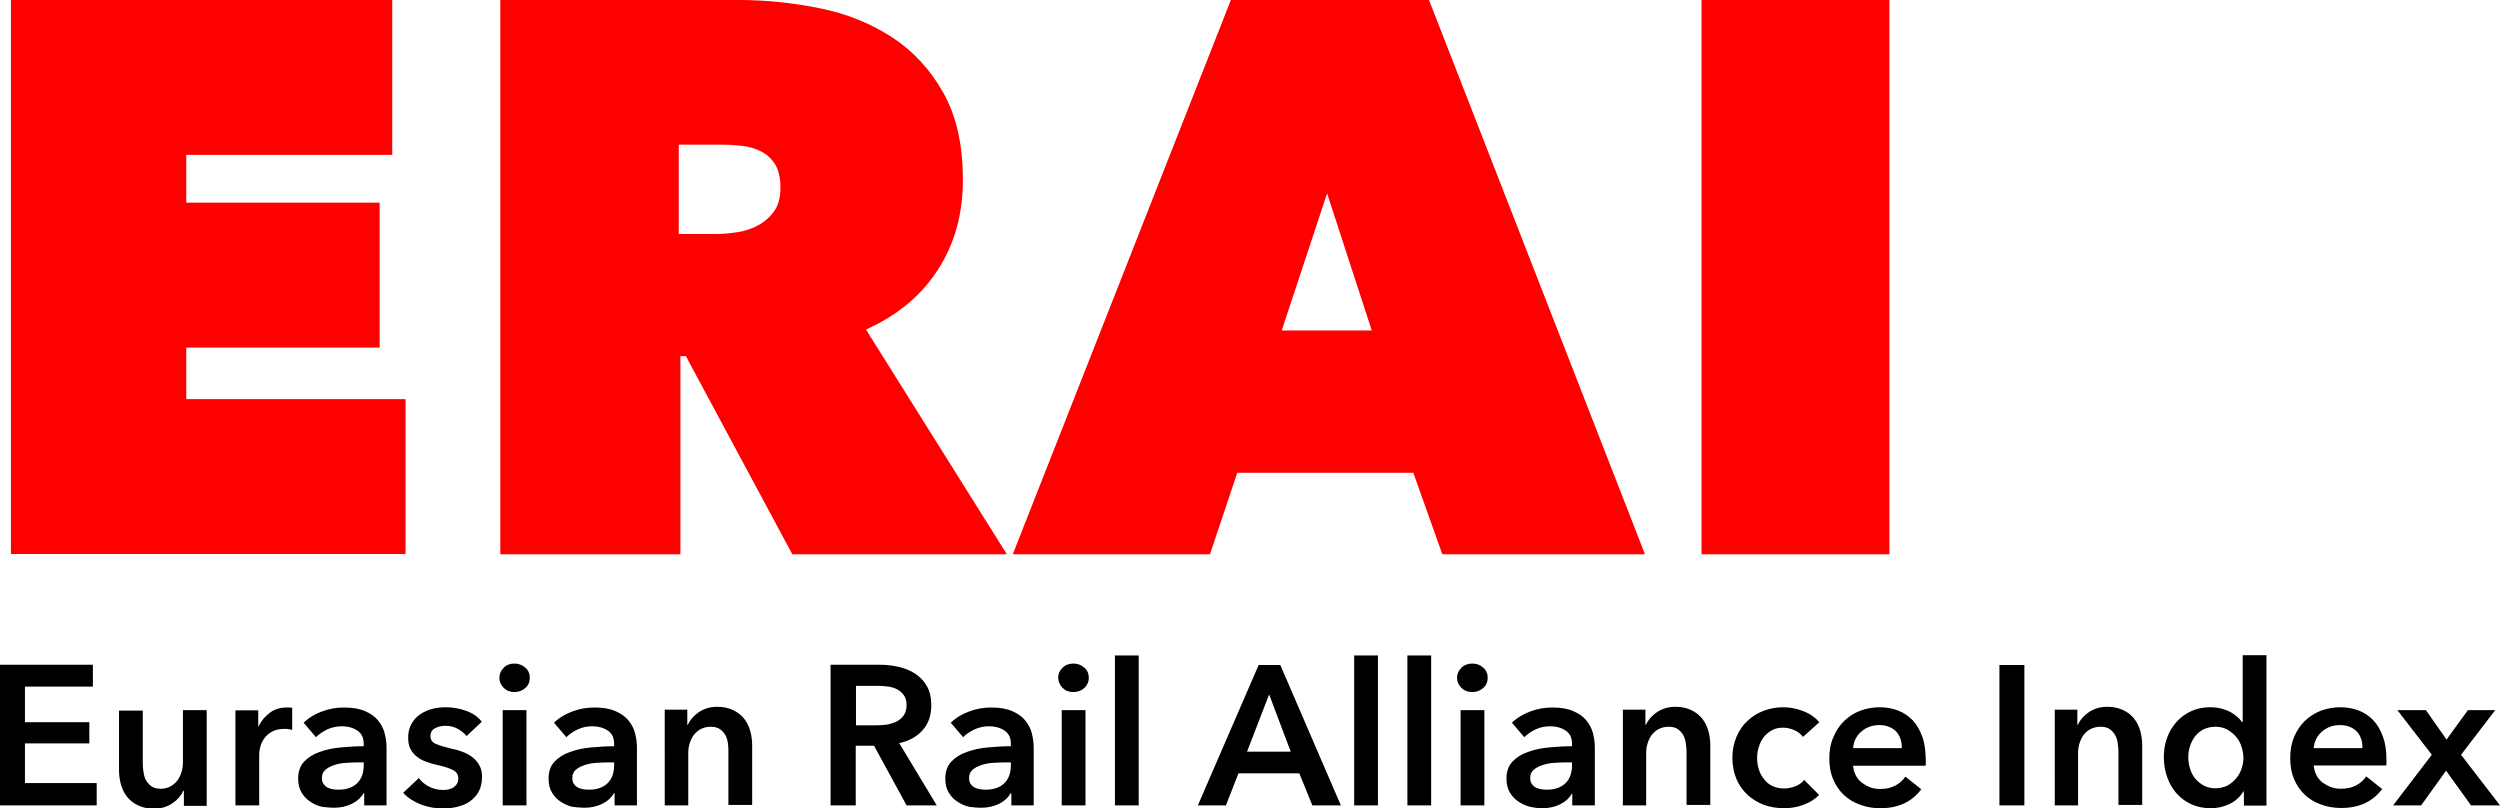 <?xml version="1.0" encoding="utf-8"?>
<!-- Generator: Adobe Illustrator 24.0.0, SVG Export Plug-In . SVG Version: 6.00 Build 0)  -->
<svg version="1.1" id="Слой_1" xmlns="http://www.w3.org/2000/svg" xmlns:xlink="http://www.w3.org/1999/xlink" x="0px" y="0px"
	 viewBox="0 0 105.23 34.02" style="enable-background:new 0 0 105.23 34.02;" xml:space="preserve">
<style type="text/css">
	.st0{fill:#FF0000;}
</style>
<path class="st0" d="M71.62,0h7.91v23.33h-7.91V0z M55.86,8.14l-1.91,5.77h3.79L55.86,8.14z M51.81,0h8.34l9.09,23.33h-8.53
	l-1.22-3.43h-7.41l-1.15,3.43h-8.3L51.81,0z M28.57,9.85h1.55c0.26,0,0.55-0.02,0.87-0.07c0.32-0.04,0.62-0.14,0.89-0.28
	c0.27-0.14,0.51-0.34,0.69-0.59c0.19-0.25,0.28-0.59,0.28-1.01c0-0.42-0.08-0.75-0.23-0.99c-0.15-0.24-0.35-0.42-0.59-0.54
	c-0.24-0.12-0.51-0.2-0.79-0.23c-0.29-0.03-0.55-0.05-0.79-0.05h-1.88V9.85z M21.06,0h10.05c1.14,0,2.28,0.12,3.41,0.35
	c1.13,0.23,2.14,0.64,3.03,1.22c0.89,0.58,1.61,1.36,2.16,2.34c0.55,0.98,0.82,2.2,0.82,3.67c0,1.43-0.35,2.69-1.05,3.77
	c-0.7,1.09-1.71,1.93-3.03,2.52l5.93,9.46h-9.03l-4.48-8.34h-0.23v8.34h-7.58V0z M0.46,0h16.05v6.52H7.84v2.01h8.14v6.1H7.84v2.17
	h9.23v6.52H0.46V0z"/>
<path d="M9.91,33.9h1v-2.15c0-0.07,0.01-0.17,0.04-0.29c0.03-0.12,0.08-0.24,0.16-0.36c0.08-0.12,0.19-0.22,0.33-0.3
	c0.14-0.08,0.32-0.12,0.55-0.12c0.04,0,0.09,0,0.14,0.01c0.05,0.01,0.1,0.02,0.17,0.03V29.8c-0.03-0.01-0.07-0.02-0.12-0.02
	c-0.04,0-0.09,0-0.12,0c-0.27,0-0.5,0.07-0.7,0.22c-0.2,0.15-0.36,0.33-0.47,0.57h-0.02v-0.67H9.91V33.9z M8.7,29.89h-1v2.21
	c0,0.13-0.02,0.27-0.06,0.4c-0.04,0.13-0.1,0.25-0.17,0.35c-0.08,0.1-0.17,0.18-0.29,0.25c-0.12,0.06-0.26,0.1-0.41,0.1
	c-0.16,0-0.29-0.03-0.39-0.1c-0.1-0.07-0.17-0.15-0.23-0.25c-0.06-0.1-0.09-0.22-0.11-0.35c-0.02-0.13-0.03-0.25-0.03-0.37v-2.22h-1
	v2.51c0,0.21,0.03,0.41,0.08,0.6c0.06,0.2,0.14,0.37,0.26,0.52s0.27,0.27,0.46,0.36c0.19,0.09,0.41,0.14,0.67,0.14
	c0.3,0,0.56-0.08,0.78-0.23c0.22-0.15,0.37-0.33,0.46-0.53h0.02v0.64H8.7V29.89z M0,33.9h4.07v-0.94H1.05v-1.67h2.71v-0.89H1.05
	v-1.5h2.86v-0.92H0V33.9z"/>
<path d="M36.03,30.53v-1.66h0.95c0.13,0,0.27,0.01,0.41,0.03c0.14,0.02,0.27,0.06,0.38,0.12c0.11,0.06,0.2,0.14,0.28,0.25
	c0.07,0.1,0.11,0.24,0.11,0.4c0,0.18-0.04,0.32-0.12,0.44c-0.08,0.11-0.18,0.2-0.3,0.26c-0.12,0.06-0.25,0.1-0.41,0.13
	c-0.15,0.02-0.3,0.03-0.45,0.03H36.03z M34.97,33.9h1.05v-2.51h0.77l1.37,2.51h1.27l-1.58-2.62c0.42-0.09,0.75-0.28,0.99-0.55
	c0.24-0.27,0.36-0.62,0.36-1.05c0-0.31-0.06-0.58-0.18-0.79c-0.12-0.22-0.29-0.39-0.49-0.53c-0.2-0.13-0.44-0.23-0.7-0.29
	c-0.26-0.06-0.53-0.09-0.81-0.09h-2.06V33.9z M27.97,33.9h1v-2.21c0-0.13,0.02-0.27,0.06-0.4c0.04-0.13,0.1-0.25,0.17-0.35
	c0.08-0.1,0.17-0.18,0.29-0.25c0.12-0.06,0.26-0.1,0.42-0.1c0.16,0,0.29,0.03,0.39,0.1c0.1,0.07,0.17,0.15,0.23,0.25
	c0.06,0.1,0.09,0.22,0.11,0.35c0.02,0.13,0.02,0.25,0.02,0.37v2.22h1v-2.51c0-0.21-0.03-0.41-0.08-0.6
	c-0.06-0.2-0.14-0.37-0.26-0.52c-0.12-0.15-0.27-0.27-0.46-0.36c-0.19-0.09-0.41-0.14-0.67-0.14c-0.3,0-0.56,0.08-0.78,0.23
	c-0.22,0.15-0.37,0.33-0.46,0.53h-0.02v-0.64h-0.95V33.9z M25.85,32.21c0,0.32-0.09,0.57-0.27,0.75c-0.18,0.18-0.44,0.28-0.79,0.28
	c-0.08,0-0.17-0.01-0.25-0.02c-0.08-0.02-0.16-0.04-0.23-0.08c-0.07-0.04-0.12-0.09-0.16-0.15c-0.04-0.06-0.06-0.14-0.06-0.24
	c0-0.15,0.05-0.27,0.15-0.35c0.1-0.09,0.23-0.15,0.38-0.2c0.15-0.05,0.31-0.08,0.49-0.09c0.18-0.01,0.35-0.02,0.51-0.02h0.23V32.21z
	 M25.87,33.9h0.94v-2.44c0-0.2-0.03-0.4-0.08-0.6c-0.05-0.2-0.15-0.38-0.28-0.54c-0.13-0.16-0.32-0.29-0.55-0.39
	c-0.23-0.1-0.52-0.15-0.88-0.15c-0.31,0-0.61,0.05-0.91,0.16c-0.3,0.11-0.56,0.26-0.79,0.48l0.52,0.61
	c0.13-0.13,0.29-0.24,0.48-0.33c0.2-0.09,0.4-0.13,0.61-0.13c0.25,0,0.47,0.06,0.65,0.18c0.18,0.12,0.27,0.3,0.27,0.56v0.1
	c-0.31,0-0.63,0.02-0.96,0.05c-0.33,0.03-0.62,0.09-0.89,0.19c-0.27,0.09-0.49,0.23-0.66,0.41c-0.17,0.18-0.25,0.42-0.25,0.72
	c0,0.23,0.05,0.43,0.15,0.59c0.1,0.16,0.22,0.29,0.37,0.38c0.15,0.1,0.31,0.17,0.48,0.21C24.27,33.98,24.44,34,24.6,34
	c0.28,0,0.54-0.06,0.76-0.17c0.22-0.11,0.38-0.26,0.48-0.44h0.03V33.9z M21.2,28.95c0.12,0.12,0.27,0.18,0.45,0.18
	c0.18,0,0.34-0.06,0.46-0.17c0.13-0.11,0.19-0.26,0.19-0.43c0-0.17-0.06-0.32-0.19-0.43c-0.13-0.11-0.28-0.17-0.46-0.17
	c-0.18,0-0.34,0.06-0.45,0.18c-0.12,0.12-0.18,0.26-0.18,0.42C21.02,28.69,21.08,28.83,21.2,28.95 M21.16,33.9h1v-4.01h-1V33.9z
	 M20.28,30.38c-0.16-0.21-0.38-0.36-0.66-0.46c-0.28-0.1-0.56-0.15-0.85-0.15c-0.2,0-0.4,0.02-0.58,0.07
	c-0.19,0.05-0.36,0.13-0.51,0.23c-0.15,0.1-0.27,0.24-0.36,0.4c-0.09,0.16-0.14,0.35-0.14,0.58c0,0.19,0.03,0.35,0.1,0.48
	c0.07,0.13,0.16,0.24,0.27,0.32c0.11,0.09,0.24,0.16,0.38,0.21c0.14,0.05,0.29,0.1,0.44,0.13c0.31,0.07,0.54,0.14,0.69,0.22
	c0.15,0.07,0.23,0.19,0.23,0.36c0,0.09-0.02,0.16-0.06,0.23c-0.04,0.06-0.09,0.11-0.15,0.15c-0.06,0.04-0.13,0.06-0.21,0.08
	c-0.08,0.02-0.15,0.02-0.22,0.02c-0.22,0-0.42-0.05-0.59-0.14c-0.18-0.09-0.32-0.21-0.43-0.36l-0.66,0.62
	c0.19,0.21,0.44,0.37,0.74,0.49c0.3,0.11,0.6,0.17,0.91,0.17c0.22,0,0.43-0.02,0.63-0.07c0.2-0.05,0.38-0.12,0.53-0.23
	c0.15-0.11,0.28-0.24,0.37-0.41c0.09-0.17,0.14-0.38,0.14-0.62c0-0.2-0.04-0.36-0.12-0.5c-0.08-0.14-0.18-0.25-0.3-0.34
	c-0.13-0.09-0.26-0.17-0.42-0.22c-0.15-0.06-0.3-0.1-0.46-0.13c-0.28-0.07-0.5-0.13-0.65-0.2c-0.15-0.06-0.22-0.17-0.22-0.33
	s0.07-0.27,0.2-0.33c0.13-0.07,0.28-0.1,0.44-0.1c0.18,0,0.35,0.04,0.51,0.13c0.16,0.09,0.28,0.19,0.37,0.3L20.28,30.38z
	 M15.31,32.21c0,0.32-0.09,0.57-0.27,0.75c-0.18,0.18-0.44,0.28-0.79,0.28c-0.08,0-0.17-0.01-0.25-0.02
	c-0.08-0.02-0.16-0.04-0.23-0.08c-0.07-0.04-0.12-0.09-0.16-0.15c-0.04-0.06-0.06-0.14-0.06-0.24c0-0.15,0.05-0.27,0.15-0.35
	c0.1-0.09,0.23-0.15,0.38-0.2c0.15-0.05,0.31-0.08,0.49-0.09c0.18-0.01,0.35-0.02,0.51-0.02h0.23V32.21z M15.33,33.9h0.94v-2.44
	c0-0.2-0.03-0.4-0.08-0.6c-0.05-0.2-0.15-0.38-0.28-0.54c-0.13-0.16-0.32-0.29-0.55-0.39c-0.23-0.1-0.52-0.15-0.88-0.15
	c-0.31,0-0.61,0.05-0.91,0.16c-0.3,0.11-0.56,0.26-0.79,0.48l0.52,0.61c0.13-0.13,0.29-0.24,0.48-0.33c0.2-0.09,0.4-0.13,0.61-0.13
	c0.25,0,0.47,0.06,0.65,0.18c0.18,0.12,0.27,0.3,0.27,0.56v0.1c-0.31,0-0.63,0.02-0.96,0.05c-0.33,0.03-0.62,0.09-0.89,0.19
	c-0.27,0.09-0.49,0.23-0.66,0.41c-0.17,0.18-0.25,0.42-0.25,0.72c0,0.23,0.05,0.43,0.15,0.59c0.1,0.16,0.22,0.29,0.37,0.38
	c0.15,0.1,0.31,0.17,0.48,0.21C13.73,33.98,13.9,34,14.06,34c0.28,0,0.54-0.06,0.76-0.17c0.22-0.11,0.38-0.26,0.48-0.44h0.03V33.9z"
	/>
<path d="M46.93,33.9h1v-6.31h-1V33.9z M44.72,28.95c0.12,0.12,0.27,0.18,0.46,0.18c0.18,0,0.34-0.06,0.46-0.17
	c0.12-0.11,0.19-0.26,0.19-0.43c0-0.17-0.06-0.32-0.19-0.43c-0.13-0.11-0.28-0.17-0.46-0.17c-0.18,0-0.34,0.06-0.46,0.18
	c-0.12,0.12-0.18,0.26-0.18,0.42C44.55,28.69,44.61,28.83,44.72,28.95 M44.69,33.9h1v-4.01h-1V33.9z M42.55,32.21
	c0,0.32-0.09,0.57-0.27,0.75c-0.18,0.18-0.44,0.28-0.79,0.28c-0.08,0-0.17-0.01-0.25-0.02c-0.08-0.02-0.16-0.04-0.23-0.08
	c-0.07-0.04-0.12-0.09-0.16-0.15c-0.04-0.06-0.06-0.14-0.06-0.24c0-0.15,0.05-0.27,0.15-0.35c0.1-0.09,0.23-0.15,0.38-0.2
	c0.15-0.05,0.31-0.08,0.49-0.09c0.18-0.01,0.35-0.02,0.51-0.02h0.23V32.21z M42.57,33.9h0.94v-2.44c0-0.2-0.03-0.4-0.08-0.6
	c-0.05-0.2-0.15-0.38-0.28-0.54c-0.13-0.16-0.32-0.29-0.55-0.39c-0.23-0.1-0.52-0.15-0.88-0.15c-0.31,0-0.61,0.05-0.91,0.16
	c-0.3,0.11-0.56,0.26-0.79,0.48l0.52,0.61c0.13-0.13,0.29-0.24,0.48-0.33c0.2-0.09,0.4-0.13,0.61-0.13c0.25,0,0.47,0.06,0.65,0.18
	c0.18,0.12,0.27,0.3,0.27,0.56v0.1c-0.31,0-0.63,0.02-0.96,0.05c-0.33,0.03-0.62,0.09-0.89,0.19c-0.27,0.09-0.49,0.23-0.66,0.41
	c-0.17,0.18-0.25,0.42-0.25,0.72c0,0.23,0.05,0.43,0.15,0.59c0.1,0.16,0.22,0.29,0.37,0.38c0.15,0.1,0.31,0.17,0.48,0.21
	C40.97,33.98,41.13,34,41.3,34c0.28,0,0.54-0.06,0.76-0.17c0.22-0.11,0.38-0.26,0.48-0.44h0.03V33.9z"/>
<path d="M100.3,31c-0.1-0.27-0.23-0.5-0.4-0.68c-0.17-0.18-0.38-0.32-0.61-0.41c-0.24-0.09-0.49-0.14-0.77-0.14
	c-0.3,0-0.58,0.05-0.84,0.15c-0.26,0.1-0.48,0.25-0.67,0.43c-0.19,0.19-0.34,0.41-0.45,0.68c-0.11,0.26-0.16,0.56-0.16,0.88
	c0,0.33,0.05,0.62,0.16,0.88c0.11,0.26,0.26,0.48,0.45,0.66c0.19,0.18,0.42,0.32,0.68,0.41c0.26,0.1,0.55,0.15,0.86,0.15
	c0.75,0,1.33-0.27,1.72-0.8l-0.67-0.53c-0.11,0.16-0.25,0.29-0.43,0.38c-0.17,0.09-0.38,0.14-0.64,0.14c-0.14,0-0.28-0.02-0.42-0.07
	c-0.13-0.05-0.25-0.12-0.36-0.2c-0.11-0.09-0.19-0.19-0.25-0.31c-0.06-0.12-0.1-0.25-0.11-0.4h3.05c0.01-0.04,0.01-0.09,0.01-0.13
	v-0.13C100.45,31.58,100.4,31.27,100.3,31 M97.39,31.49c0.02-0.28,0.14-0.52,0.35-0.7c0.21-0.18,0.46-0.27,0.76-0.27
	c0.16,0,0.3,0.03,0.42,0.08c0.12,0.05,0.22,0.12,0.3,0.21c0.08,0.09,0.13,0.19,0.17,0.31c0.04,0.12,0.05,0.24,0.05,0.37H97.39z
	 M92.18,31.41c0.05-0.15,0.12-0.29,0.21-0.41c0.09-0.12,0.21-0.22,0.36-0.3c0.15-0.07,0.31-0.11,0.51-0.11
	c0.18,0,0.35,0.04,0.49,0.12c0.14,0.08,0.27,0.18,0.37,0.3c0.1,0.12,0.18,0.26,0.23,0.42c0.05,0.16,0.08,0.31,0.08,0.47
	s-0.03,0.31-0.08,0.46c-0.05,0.15-0.13,0.29-0.23,0.41c-0.1,0.12-0.23,0.22-0.37,0.3c-0.15,0.07-0.31,0.11-0.49,0.11
	c-0.2,0-0.36-0.04-0.51-0.12c-0.14-0.08-0.26-0.18-0.36-0.3c-0.09-0.12-0.17-0.26-0.21-0.42c-0.05-0.16-0.07-0.31-0.07-0.47
	C92.11,31.72,92.13,31.57,92.18,31.41 M95.4,27.58h-1v2.81h-0.03c-0.05-0.07-0.11-0.14-0.19-0.21c-0.08-0.07-0.17-0.14-0.28-0.2
	c-0.11-0.06-0.24-0.11-0.38-0.15c-0.15-0.04-0.31-0.06-0.49-0.06c-0.28,0-0.55,0.05-0.79,0.16c-0.24,0.11-0.45,0.26-0.62,0.45
	c-0.17,0.19-0.31,0.41-0.4,0.67c-0.1,0.26-0.14,0.53-0.14,0.83c0,0.3,0.05,0.57,0.14,0.83c0.09,0.26,0.22,0.48,0.39,0.68
	c0.17,0.19,0.38,0.35,0.62,0.46c0.24,0.11,0.52,0.17,0.82,0.17c0.28,0,0.55-0.06,0.8-0.18c0.25-0.12,0.44-0.3,0.58-0.53h0.02v0.6
	h0.95V27.58z M86.47,33.9h1v-2.21c0-0.13,0.02-0.27,0.06-0.4s0.1-0.25,0.17-0.35c0.07-0.1,0.17-0.18,0.29-0.25
	c0.12-0.06,0.26-0.1,0.42-0.1c0.16,0,0.29,0.03,0.39,0.1c0.1,0.07,0.17,0.15,0.23,0.25c0.06,0.1,0.09,0.22,0.11,0.35
	c0.02,0.13,0.03,0.25,0.03,0.37v2.22h1v-2.51c0-0.21-0.03-0.41-0.08-0.6c-0.06-0.2-0.14-0.37-0.26-0.52
	c-0.12-0.15-0.27-0.27-0.46-0.36c-0.19-0.09-0.41-0.14-0.67-0.14c-0.3,0-0.56,0.08-0.78,0.23c-0.22,0.15-0.37,0.33-0.46,0.53h-0.02
	v-0.64h-0.95V33.9z M84.16,33.9h1.05v-5.91h-1.05V33.9z M80.91,31c-0.1-0.27-0.23-0.5-0.4-0.68c-0.17-0.18-0.38-0.32-0.61-0.41
	c-0.24-0.09-0.49-0.14-0.77-0.14c-0.3,0-0.58,0.05-0.84,0.15c-0.26,0.1-0.48,0.25-0.67,0.43c-0.19,0.19-0.34,0.41-0.45,0.68
	C77.05,31.3,77,31.6,77,31.92c0,0.33,0.05,0.62,0.16,0.88c0.11,0.26,0.26,0.48,0.45,0.66c0.19,0.18,0.42,0.32,0.68,0.41
	c0.26,0.1,0.55,0.15,0.86,0.15c0.75,0,1.33-0.27,1.72-0.8l-0.67-0.53c-0.11,0.16-0.25,0.29-0.43,0.38
	c-0.17,0.09-0.38,0.14-0.63,0.14c-0.14,0-0.28-0.02-0.42-0.07c-0.13-0.05-0.25-0.12-0.36-0.2c-0.11-0.09-0.19-0.19-0.25-0.31
	c-0.06-0.12-0.1-0.25-0.11-0.4h3.05c0.01-0.04,0.01-0.09,0.01-0.13v-0.13C81.05,31.58,81.01,31.27,80.91,31 M78,31.49
	c0.02-0.28,0.14-0.52,0.35-0.7c0.21-0.18,0.46-0.27,0.76-0.27c0.16,0,0.3,0.03,0.42,0.08c0.12,0.05,0.22,0.12,0.3,0.21
	c0.08,0.09,0.13,0.19,0.17,0.31c0.04,0.12,0.05,0.24,0.05,0.37H78z M76.58,30.4c-0.16-0.19-0.38-0.35-0.66-0.46
	c-0.28-0.11-0.56-0.17-0.86-0.17c-0.29,0-0.57,0.05-0.83,0.15c-0.26,0.1-0.49,0.24-0.68,0.43c-0.2,0.18-0.35,0.41-0.46,0.67
	c-0.11,0.26-0.17,0.55-0.17,0.88c0,0.33,0.06,0.63,0.17,0.89c0.11,0.26,0.27,0.48,0.47,0.67c0.2,0.18,0.43,0.32,0.69,0.42
	c0.26,0.09,0.54,0.14,0.84,0.14c0.3,0,0.58-0.05,0.84-0.15c0.26-0.1,0.47-0.23,0.64-0.41l-0.63-0.63c-0.09,0.12-0.22,0.21-0.38,0.27
	c-0.16,0.06-0.31,0.09-0.47,0.09c-0.19,0-0.35-0.04-0.5-0.11c-0.14-0.07-0.26-0.17-0.35-0.3c-0.1-0.12-0.17-0.26-0.21-0.41
	c-0.05-0.15-0.07-0.31-0.07-0.46s0.02-0.31,0.07-0.46c0.04-0.15,0.11-0.29,0.2-0.41c0.09-0.12,0.21-0.22,0.35-0.3
	c0.14-0.08,0.3-0.11,0.48-0.11c0.16,0,0.32,0.04,0.48,0.11c0.16,0.07,0.27,0.17,0.35,0.28L76.58,30.4z M68.29,33.9h1v-2.21
	c0-0.13,0.02-0.27,0.06-0.4c0.04-0.13,0.1-0.25,0.17-0.35c0.08-0.1,0.17-0.18,0.29-0.25c0.12-0.06,0.26-0.1,0.42-0.1
	c0.16,0,0.29,0.03,0.39,0.1c0.1,0.07,0.17,0.15,0.23,0.25c0.06,0.1,0.09,0.22,0.11,0.35c0.02,0.13,0.03,0.25,0.03,0.37v2.22h1v-2.51
	c0-0.21-0.03-0.41-0.08-0.6c-0.06-0.2-0.14-0.37-0.26-0.52c-0.12-0.15-0.27-0.27-0.46-0.36c-0.19-0.09-0.41-0.14-0.67-0.14
	c-0.3,0-0.56,0.08-0.78,0.23c-0.22,0.15-0.37,0.33-0.46,0.53h-0.02v-0.64h-0.95V33.9z M66.17,32.21c0,0.32-0.09,0.57-0.27,0.75
	c-0.18,0.18-0.44,0.28-0.79,0.28c-0.08,0-0.17-0.01-0.25-0.02c-0.08-0.02-0.16-0.04-0.23-0.08c-0.07-0.04-0.12-0.09-0.16-0.15
	c-0.04-0.06-0.06-0.14-0.06-0.24c0-0.15,0.05-0.27,0.15-0.35c0.1-0.09,0.23-0.15,0.38-0.2c0.15-0.05,0.31-0.08,0.49-0.09
	c0.18-0.01,0.35-0.02,0.51-0.02h0.23V32.21z M66.19,33.9h0.94v-2.44c0-0.2-0.03-0.4-0.08-0.6c-0.05-0.2-0.15-0.38-0.28-0.54
	c-0.13-0.16-0.32-0.29-0.55-0.39c-0.23-0.1-0.52-0.15-0.88-0.15c-0.31,0-0.61,0.05-0.91,0.16c-0.3,0.11-0.56,0.26-0.79,0.48
	l0.52,0.61c0.13-0.13,0.29-0.24,0.48-0.33c0.19-0.09,0.4-0.13,0.61-0.13c0.25,0,0.47,0.06,0.65,0.18c0.18,0.12,0.27,0.3,0.27,0.56
	v0.1c-0.31,0-0.63,0.02-0.96,0.05c-0.33,0.03-0.62,0.09-0.89,0.19c-0.27,0.09-0.49,0.23-0.66,0.41c-0.17,0.18-0.25,0.42-0.25,0.72
	c0,0.23,0.05,0.43,0.15,0.59c0.1,0.16,0.22,0.29,0.37,0.38c0.15,0.1,0.31,0.17,0.48,0.21c0.18,0.04,0.34,0.06,0.51,0.06
	c0.28,0,0.54-0.06,0.76-0.17c0.22-0.11,0.38-0.26,0.48-0.44h0.02V33.9z M61.51,28.95c0.12,0.12,0.27,0.18,0.46,0.18
	c0.18,0,0.34-0.06,0.46-0.17c0.13-0.11,0.19-0.26,0.19-0.43c0-0.17-0.06-0.32-0.19-0.43c-0.12-0.11-0.28-0.17-0.46-0.17
	c-0.18,0-0.34,0.06-0.46,0.18c-0.12,0.12-0.18,0.26-0.18,0.42C61.33,28.69,61.39,28.83,61.51,28.95 M61.48,33.9h1v-4.01h-1V33.9z
	 M59.24,33.9h1v-6.31h-1V33.9z M57,33.9h1v-6.31h-1V33.9z M52.49,31.64l0.93-2.41l0.91,2.41H52.49z M50.42,33.9h1.18l0.53-1.35h2.56
	l0.55,1.35h1.2l-2.55-5.91h-0.91L50.42,33.9z"/>
<polygon points="100.73,33.9 101.91,33.9 102.96,32.44 104.01,33.9 105.23,33.9 103.59,31.77 105.03,29.89 103.88,29.89 
	102.98,31.13 102.11,29.89 100.91,29.89 102.36,31.77 "/>
</svg>
